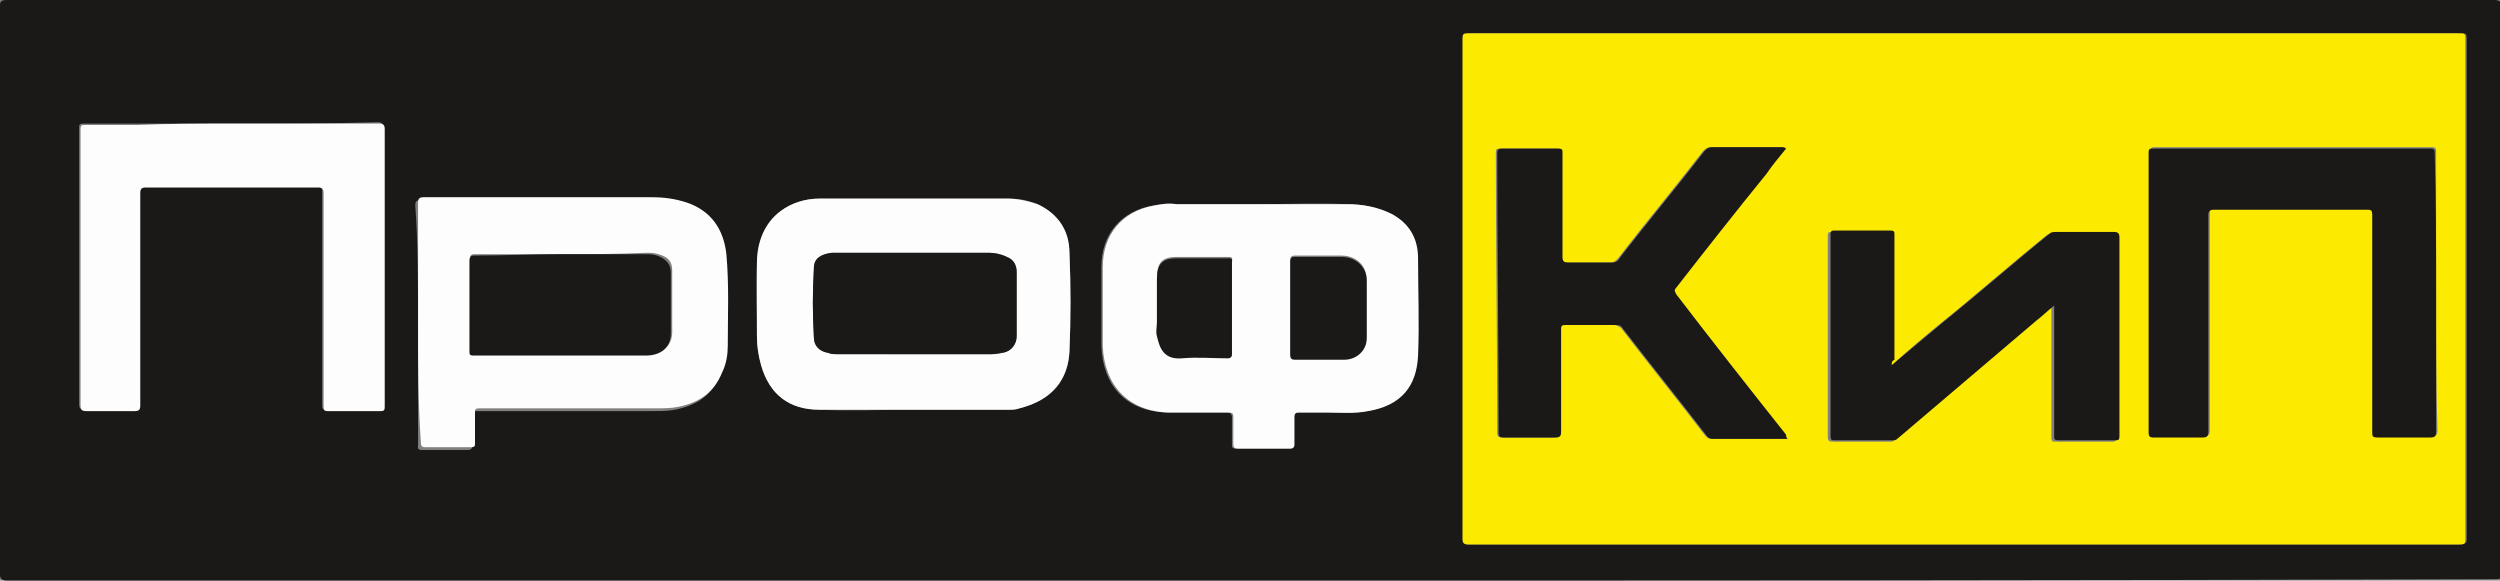 <?xml version="1.0" encoding="utf-8"?>
<!-- Generator: Adobe Illustrator 23.0.1, SVG Export Plug-In . SVG Version: 6.00 Build 0)  -->
<svg version="1.1" id="Layer_1" xmlns="http://www.w3.org/2000/svg" xmlns:xlink="http://www.w3.org/1999/xlink" x="0px" y="0px"
	 viewBox="0 0 180 41.8" style="enable-background:new 0 0 180 41.8;" xml:space="preserve">
<rect x="0" y="0" width="180" height="41.8" fill="#808080" stroke="none"/>
<style type="text/css">
	.st0{fill:#1B1918;}
	.st1{fill:#FDEA01;}
	.st2{fill:#FDFDFD;}
</style>
<g>
	<path class="st0" d="M90,41.8c-29.8,0-59.7,0-89.5,0c-0.3,0-0.5-0.1-0.5-0.4C0,27.7,0,14.1,0,0.4C0,0.1,0.1,0,0.5,0
		c59.7,0,119.4,0,179.1,0c0.3,0,0.5,0.1,0.5,0.4c0,13.6,0,27.3,0,40.9c0,0.4-0.1,0.4-0.5,0.4C149.7,41.8,119.8,41.8,90,41.8z
		 M141.4,2.4c-11.9,0-23.8,0-35.6,0c-0.3,0-0.4,0.1-0.4,0.4c0,12,0,24,0,36c0,0.4,0.1,0.4,0.4,0.4c23.8,0,47.5,0,71.3,0
		c0.4,0,0.5-0.1,0.5-0.4c0-12,0-23.9,0-35.9c0-0.5,0-0.5-0.5-0.5C165.1,2.4,153.2,2.4,141.4,2.4z M90.7,14.7c-2,0-4,0-6.1,0
		c-0.5,0-1.1,0-1.6,0.1c-2.3,0.4-3.7,2.1-3.7,4.4c0,1.9,0,3.8,0,5.7c0.1,2.8,1.7,4.7,4.7,4.8c1.4,0,2.9,0,4.3,0
		c0.3,0,0.4,0.1,0.4,0.4c0,0.6,0,1.3,0,1.9c0,0.2,0,0.3,0.3,0.3c1.3,0,2.6,0,3.8,0c0.2,0,0.3-0.1,0.3-0.3c0-0.7,0-1.3,0-2
		c0-0.2,0.1-0.3,0.3-0.3c0.7,0,1.4,0,2,0c1,0,2,0.1,3-0.1c2.4-0.4,3.6-1.9,3.6-4c0.1-2.3,0-4.7,0-7c0-1.4-0.6-2.5-1.9-3.2
		c-1-0.5-2.1-0.7-3.2-0.7C94.9,14.6,92.8,14.7,90.7,14.7z M16.7,8.9c-2.3,0-4.6,0-6.9,0c-1.3,0-2.6,0-3.8,0c-0.3,0-0.3,0.1-0.3,0.3
		c0,0.5,0,1.1,0,1.6c0,6.1,0,12.2,0,18.3c0,0.3,0.1,0.4,0.4,0.4c1.2,0,2.3,0,3.5,0c0.3,0,0.4-0.1,0.4-0.4c0-5.1,0-10.2,0-15.3
		c0-0.3,0.1-0.4,0.4-0.4c4.1,0,8.3,0,12.4,0c0.3,0,0.4,0.1,0.4,0.4c0,5.1,0,10.2,0,15.3c0,0.3,0,0.4,0.3,0.4c1.3,0,2.5,0,3.8,0
		c0.3,0,0.3-0.1,0.3-0.4c0-6.6,0-13.3,0-19.9c0-0.3-0.1-0.4-0.4-0.4C23.8,8.9,20.2,8.9,16.7,8.9z M30.1,23.3c0,2.9,0,5.8,0,8.7
		c0,0.2-0.1,0.4,0.3,0.4c1.1,0,2.2,0,3.3,0c0.2,0,0.3-0.1,0.3-0.3c0-0.7,0-1.5,0-2.2c0-0.3,0.1-0.3,0.3-0.3c4.2,0,8.5,0,12.7,0
		c0.5,0,1.1,0,1.6-0.1c1.5-0.3,2.7-1,3.2-2.5c0.2-0.6,0.4-1.3,0.4-1.9c0-2.2,0.1-4.4-0.1-6.6c-0.2-1.8-1-3.1-2.8-3.7
		c-0.8-0.3-1.7-0.4-2.6-0.4c-5.5,0-10.9,0-16.4,0c-0.3,0-0.4,0.1-0.4,0.4C30.1,17.5,30.1,20.4,30.1,23.3z M65.7,29.5
		c2.3,0,4.6,0,6.9,0c0.3,0,0.6,0,0.8-0.1c2.4-0.6,3.5-2.1,3.6-4.1c0.1-2.4,0.1-4.7,0-7.1c-0.1-1.6-0.8-2.8-2.3-3.5
		c-0.7-0.3-1.4-0.4-2.1-0.4c-4.5,0-9.1,0-13.6,0c-1,0-2,0.3-2.8,0.9c-1.2,0.9-1.6,2.2-1.7,3.7c-0.1,1.8,0,3.5,0,5.3
		c0,0.7,0.1,1.4,0.3,2.1c0.6,2.1,2.1,3.2,4.2,3.2C61.2,29.6,63.4,29.5,65.7,29.5z"/>
	<path class="st1" d="M141.4,2.4c11.9,0,23.7,0,35.6,0c0.5,0,0.5,0,0.5,0.5c0,12,0,23.9,0,35.9c0,0.4-0.1,0.4-0.5,0.4
		c-23.8,0-47.5,0-71.3,0c-0.3,0-0.4-0.1-0.4-0.4c0-12,0-24,0-36c0-0.4,0.1-0.4,0.4-0.4C117.6,2.4,129.5,2.4,141.4,2.4z M175.4,21.1
		c0-3.4,0-6.7,0-10.1c0-0.3,0-0.4-0.3-0.4c-6.7,0-13.3,0-20,0c-0.2,0-0.3,0.1-0.3,0.3c0,6.7,0,13.5,0,20.2c0,0.2,0.1,0.3,0.3,0.3
		c1.2,0,2.4,0,3.6,0c0.3,0,0.4-0.1,0.4-0.4c0-5.2,0-10.4,0-15.6c0-0.3,0.1-0.4,0.4-0.4c3.7,0,7.3,0,11,0c0.3,0,0.4,0.1,0.4,0.4
		c0,5.2,0,10.4,0,15.6c0,0.3,0,0.4,0.4,0.4c1.3,0,2.5,0,3.8,0c0.3,0,0.4-0.1,0.4-0.4C175.4,27.8,175.4,24.5,175.4,21.1z M128.7,31.6
		c-0.1-0.1-0.1-0.2-0.2-0.3c-2.6-3.4-5.2-6.7-7.9-10.1c-0.1-0.2-0.2-0.3,0-0.5c2.2-2.7,4.4-5.5,6.5-8.2c0.5-0.6,1-1.2,1.4-1.8
		c-0.1-0.1-0.2-0.1-0.3-0.1c-1.7,0-3.3,0-5,0c-0.3,0-0.4,0.1-0.6,0.3c-2,2.6-4.1,5.1-6.1,7.7c-0.2,0.2-0.3,0.3-0.5,0.3
		c-1.1,0-2.1,0-3.2,0c-0.3,0-0.4-0.1-0.4-0.4c0-2.5,0-5,0-7.5c0-0.3-0.1-0.3-0.3-0.3c-1.4,0-2.8,0-4.1,0c-0.2,0-0.3,0-0.3,0.3
		c0,6.7,0.1,13.5,0.1,20.2c0,0.2,0.1,0.3,0.3,0.3c1.3,0,2.6,0,3.8,0c0.3,0,0.4-0.1,0.4-0.4c0-2.4,0-4.9,0-7.3c0-0.3,0-0.4,0.3-0.4
		c1.2,0,2.4,0,3.6,0c0.2,0,0.3,0.1,0.5,0.2c2,2.6,4.1,5.2,6.1,7.8c0.1,0.1,0.2,0.2,0.4,0.2C125,31.6,126.8,31.6,128.7,31.6z
		 M136.2,26.3c0-0.2,0-0.2,0-0.3c0-3,0-6,0-9c0-0.3-0.1-0.3-0.3-0.3c-1.3,0-2.6,0-4,0c-0.2,0-0.3,0-0.3,0.3c0,4.8,0,9.6,0,14.5
		c0,0.2,0.1,0.3,0.3,0.3c1.4,0,2.7,0,4.1,0c0.2,0,0.3,0,0.4-0.1c3.3-2.8,6.7-5.7,10-8.5c0.4-0.4,0.9-0.7,1.3-1.1c0,0.2,0,0.3,0,0.5
		c0,3,0,5.9,0,8.9c0,0.3,0.1,0.3,0.3,0.3c1.4,0,2.7,0,4.1,0c0.2,0,0.3-0.1,0.3-0.3c0-0.6,0-1.1,0-1.7c0-4.2,0-8.4,0-12.6
		c0-0.3-0.1-0.4-0.4-0.4c-1.4,0-2.7,0-4.1,0c-0.2,0-0.3,0-0.5,0.1c-2.6,2.1-5.1,4.3-7.7,6.4C138.6,24.2,137.4,25.2,136.2,26.3z"/>
	<path class="st2" d="M90.7,14.7c2.1,0,4.2,0,6.3,0c1.1,0,2.2,0.2,3.2,0.7c1.3,0.7,1.9,1.8,1.9,3.2c0,2.3,0.1,4.7,0,7
		c-0.1,2.2-1.2,3.6-3.6,4c-1,0.2-2,0.1-3,0.1c-0.7,0-1.4,0-2,0c-0.2,0-0.3,0.1-0.3,0.3c0,0.7,0,1.3,0,2c0,0.2-0.1,0.3-0.3,0.3
		c-1.3,0-2.6,0-3.8,0c-0.2,0-0.3-0.1-0.3-0.3c0-0.6,0-1.3,0-1.9c0-0.3,0-0.4-0.4-0.4c-1.4,0-2.9,0-4.3,0c-2.9-0.1-4.6-2-4.7-4.8
		c0-1.9,0-3.8,0-5.7c0-2.3,1.4-4,3.7-4.4c0.5-0.1,1-0.2,1.6-0.1C86.6,14.7,88.6,14.7,90.7,14.7z M92.9,22.1c0,1.1,0,2.3,0,3.4
		c0,0.2,0.1,0.3,0.3,0.3c1.2,0,2.4,0,3.6,0c0.8,0,1.5-0.7,1.6-1.5c0-1.4,0-2.8,0-4.2c0-1-0.8-1.7-1.8-1.7c-1.1,0-2.2,0-3.4,0
		c-0.2,0-0.3,0.1-0.3,0.3C92.9,19.9,92.9,21,92.9,22.1z M88.7,22.2c0-1.1,0-2.2,0-3.4c0-0.1,0.1-0.3-0.2-0.3c-1.3,0-2.5,0-3.8,0
		c-1.1,0-1.4,0.5-1.4,1.5c0,1,0,2.1,0,3.1c0,0.3,0,0.7,0,1c0.2,0.9,0.5,1.6,1.8,1.6c1.1-0.1,2.2,0,3.3,0c0.3,0,0.3-0.1,0.3-0.3
		C88.7,24.4,88.7,23.3,88.7,22.2z"/>
	<path class="st2" d="M16.7,8.9c3.5,0,7.1,0,10.6,0c0.3,0,0.4,0.1,0.4,0.4c0,6.6,0,13.3,0,19.9c0,0.3,0,0.4-0.3,0.4
		c-1.3,0-2.5,0-3.8,0c-0.3,0-0.3-0.1-0.3-0.4c0-5.1,0-10.2,0-15.3c0-0.3-0.1-0.4-0.4-0.4c-4.1,0-8.3,0-12.4,0
		c-0.3,0-0.4,0.1-0.4,0.4c0,5.1,0,10.2,0,15.3c0,0.3-0.1,0.4-0.4,0.4c-1.2,0-2.3,0-3.5,0c-0.3,0-0.4-0.1-0.4-0.4
		c0-6.1,0-12.2,0-18.3c0-0.5,0-1.1,0-1.6c0-0.3,0.1-0.3,0.3-0.3c1.3,0,2.6,0,3.8,0C12.1,8.9,14.4,8.9,16.7,8.9z"/>
	<path class="st2" d="M30.1,23.3c0-2.9,0-5.8,0-8.7c0-0.3,0.1-0.4,0.4-0.4c5.5,0,10.9,0,16.4,0c0.9,0,1.7,0.1,2.6,0.4
		c1.7,0.6,2.6,1.9,2.8,3.7c0.2,2.2,0.1,4.4,0.1,6.6c0,0.6-0.1,1.3-0.4,1.9c-0.6,1.5-1.7,2.2-3.2,2.5c-0.5,0.1-1.1,0.1-1.6,0.1
		c-4.2,0-8.5,0-12.7,0c-0.3,0-0.3,0.1-0.3,0.3c0,0.7,0,1.5,0,2.2c0,0.2,0,0.3-0.3,0.3c-1.1,0-2.2,0-3.3,0c-0.3,0-0.3-0.2-0.3-0.4
		C30.1,29,30.1,26.1,30.1,23.3z M40.5,18.3c-2.1,0-4.2,0-6.3,0c-0.3,0-0.4,0.1-0.3,0.4c0,2.2,0,4.4,0,6.5c0,0.3,0.1,0.3,0.3,0.3
		c2.6,0,5.2,0,7.9,0c1.5,0,3,0,4.5,0c1.1,0,1.8-0.6,1.8-1.6c0-1.4,0-2.9,0-4.4c0-0.7-0.3-1-1-1.2c-0.3-0.1-0.6-0.1-0.9-0.1
		C44.4,18.3,42.5,18.3,40.5,18.3z"/>
	<path class="st2" d="M65.7,29.5c-2.2,0-4.5,0-6.7,0c-2.2,0-3.6-1.1-4.2-3.2c-0.2-0.7-0.3-1.4-0.3-2.1c0-1.8,0-3.5,0-5.3
		c0-1.4,0.5-2.8,1.7-3.7c0.8-0.6,1.8-0.9,2.8-0.9c4.5,0,9.1,0,13.6,0c0.7,0,1.5,0.2,2.1,0.4c1.5,0.7,2.3,1.9,2.3,3.5
		c0.1,2.4,0.1,4.7,0,7.1c-0.1,2-1.2,3.5-3.6,4.1c-0.3,0.1-0.5,0.1-0.8,0.1C70.3,29.5,68,29.5,65.7,29.5z M65.8,25.5
		c1.9,0,3.7,0,5.6,0c0.3,0,0.5,0,0.8-0.1c0.6-0.1,1-0.6,1-1.2c0-1.5,0-3.1,0-4.6c0-0.5-0.2-0.9-0.7-1.1c-0.4-0.2-0.8-0.3-1.3-0.3
		c-3.6,0-7.2,0-10.8,0c-0.2,0-0.4,0-0.5,0c-0.8,0.1-1.3,0.4-1.3,1.1c-0.1,1.7-0.1,3.3,0,5c0,0.6,0.4,1,1,1.1c0.2,0,0.4,0.1,0.6,0.1
		C62,25.5,63.9,25.5,65.8,25.5z"/>
	<path class="st0" d="M175.4,21.1c0,3.3,0,6.7,0,10c0,0.3-0.1,0.4-0.4,0.4c-1.3,0-2.5,0-3.8,0c-0.4,0-0.4-0.1-0.4-0.4
		c0-5.2,0-10.4,0-15.6c0-0.4-0.1-0.4-0.4-0.4c-3.7,0-7.3,0-11,0c-0.3,0-0.4,0.1-0.4,0.4c0,5.2,0,10.4,0,15.6c0,0.3-0.1,0.4-0.4,0.4
		c-1.2,0-2.4,0-3.6,0c-0.2,0-0.3-0.1-0.3-0.3c0-6.7,0-13.5,0-20.2c0-0.3,0.1-0.3,0.3-0.3c6.7,0,13.3,0,20,0c0.3,0,0.3,0.1,0.3,0.4
		C175.4,14.4,175.4,17.8,175.4,21.1z"/>
	<path class="st0" d="M128.7,31.6c-1.9,0-3.7,0-5.4,0c-0.2,0-0.3-0.1-0.4-0.2c-2-2.6-4.1-5.2-6.1-7.8c-0.1-0.2-0.3-0.2-0.5-0.2
		c-1.2,0-2.4,0-3.6,0c-0.3,0-0.3,0.1-0.3,0.4c0,2.4,0,4.9,0,7.3c0,0.3-0.1,0.4-0.4,0.4c-1.3,0-2.6,0-3.8,0c-0.2,0-0.3-0.1-0.3-0.3
		c0-6.7-0.1-13.5-0.1-20.2c0-0.2,0.1-0.3,0.3-0.3c1.4,0,2.8,0,4.1,0c0.3,0,0.3,0.1,0.3,0.3c0,2.5,0,5,0,7.5c0,0.3,0.1,0.4,0.4,0.4
		c1.1,0,2.1,0,3.2,0c0.2,0,0.4-0.1,0.5-0.3c2-2.6,4.1-5.1,6.1-7.7c0.2-0.2,0.3-0.3,0.6-0.3c1.7,0,3.3,0,5,0c0.1,0,0.2,0,0.3,0.1
		c-0.5,0.6-1,1.2-1.4,1.8c-2.2,2.7-4.4,5.5-6.5,8.2c-0.2,0.2-0.1,0.3,0,0.5c2.6,3.4,5.2,6.7,7.9,10.1
		C128.6,31.4,128.6,31.5,128.7,31.6z"/>
	<path class="st0" d="M136.2,26.3c1.3-1.1,2.5-2.1,3.7-3.1c2.6-2.1,5.1-4.3,7.7-6.4c0.1-0.1,0.3-0.1,0.5-0.1c1.4,0,2.7,0,4.1,0
		c0.3,0,0.4,0.1,0.4,0.4c0,4.2,0,8.4,0,12.6c0,0.6,0,1.1,0,1.7c0,0.3-0.1,0.3-0.3,0.3c-1.4,0-2.7,0-4.1,0c-0.3,0-0.3-0.1-0.3-0.3
		c0-3,0-5.9,0-8.9c0-0.1,0-0.3,0-0.5c-0.5,0.4-0.9,0.8-1.3,1.1c-3.3,2.8-6.7,5.7-10,8.5c-0.1,0.1-0.2,0.1-0.4,0.1
		c-1.4,0-2.7,0-4.1,0c-0.2,0-0.3,0-0.3-0.3c0-4.8,0-9.6,0-14.5c0-0.3,0.1-0.3,0.3-0.3c1.3,0,2.6,0,4,0c0.3,0,0.3,0.1,0.3,0.3
		c0,3,0,6,0,9C136.2,26,136.2,26.1,136.2,26.3z"/>
	<path class="st0" d="M92.9,22.1c0-1.1,0-2.2,0-3.3c0-0.2,0.1-0.3,0.3-0.3c1.1,0,2.2,0,3.4,0c1,0,1.8,0.7,1.8,1.7c0,1.4,0,2.8,0,4.2
		c0,0.8-0.7,1.5-1.6,1.5c-1.2,0-2.4,0-3.6,0c-0.2,0-0.3-0.1-0.3-0.3C92.9,24.4,92.9,23.3,92.9,22.1z"/>
	<path class="st0" d="M88.7,22.2c0,1.1,0,2.2,0,3.3c0,0.2-0.1,0.3-0.3,0.3c-1.1,0-2.2-0.1-3.3,0c-1.3,0.1-1.6-0.7-1.8-1.6
		c-0.1-0.3,0-0.7,0-1c0-1,0-2.1,0-3.1c0-1.1,0.4-1.5,1.4-1.5c1.3,0,2.5,0,3.8,0c0.3,0,0.2,0.2,0.2,0.3C88.7,20,88.7,21.1,88.7,22.2z
		"/>
	<path class="st0" d="M40.5,18.3c2,0,3.9,0,5.9,0c0.3,0,0.6,0,0.9,0.1c0.6,0.2,1,0.6,1,1.2c0,1.5,0,2.9,0,4.4c0,1-0.7,1.6-1.8,1.6
		c-1.5,0-3,0-4.5,0c-2.6,0-5.2,0-7.9,0c-0.3,0-0.3-0.1-0.3-0.3c0-2.2,0-4.4,0-6.5c0-0.3,0.1-0.4,0.3-0.4
		C36.3,18.4,38.4,18.3,40.5,18.3z"/>
	<path class="st0" d="M65.8,25.5c-1.9,0-3.7,0-5.6,0c-0.2,0-0.4,0-0.6-0.1c-0.6-0.1-1-0.5-1-1.1c-0.1-1.7-0.1-3.3,0-5
		c0-0.7,0.5-1,1.3-1.1c0.2,0,0.4,0,0.5,0c3.6,0,7.2,0,10.8,0c0.4,0,0.9,0.1,1.3,0.3c0.5,0.2,0.7,0.6,0.7,1.1c0,1.5,0,3.1,0,4.6
		c0,0.6-0.4,1.1-1,1.2c-0.2,0-0.5,0.1-0.8,0.1C69.5,25.5,67.6,25.5,65.8,25.5z"/>
</g>
</svg>
